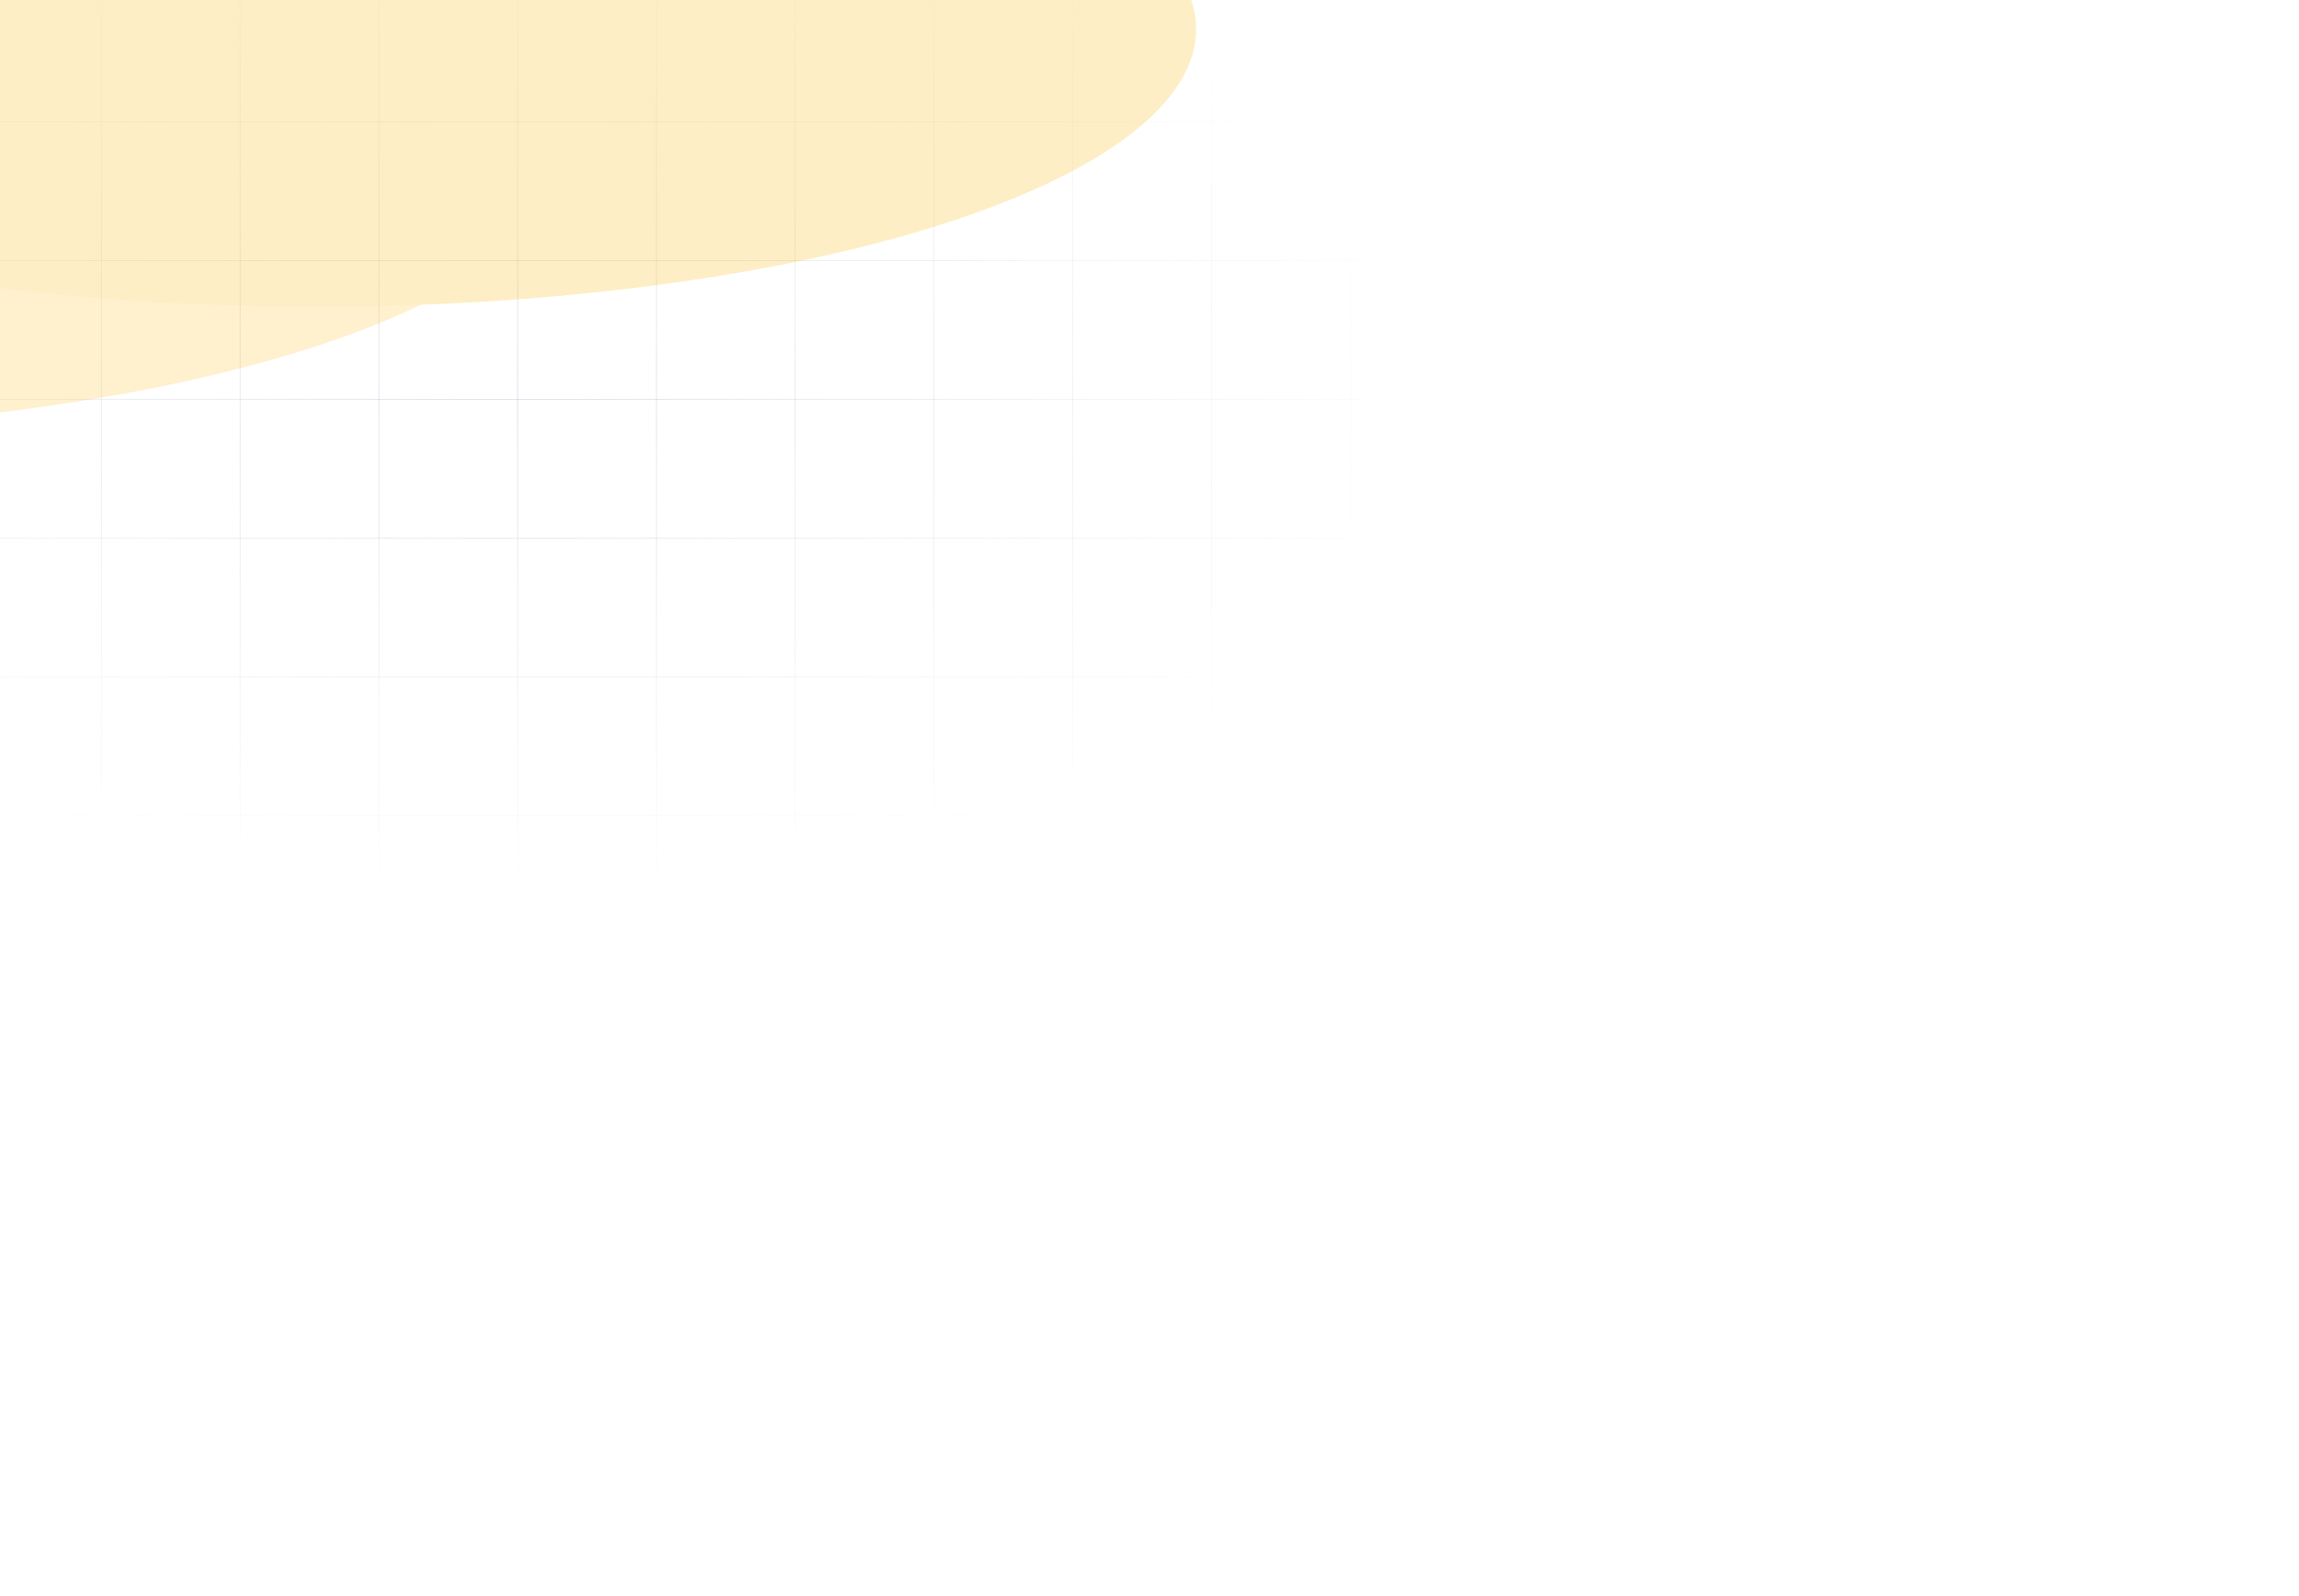 <svg width="592" height="411" viewBox="0 0 592 411" fill="none" xmlns="http://www.w3.org/2000/svg">
<path d="M-49 388.8V388.622H351V388.8H-49Z" fill="url(#paint0_radial_8031_1851)"/>
<path d="M-49 353.067V352.889H351V353.067H-49Z" fill="url(#paint1_radial_8031_1851)"/>
<path d="M-49 317.333V317.156H351V317.333H-49Z" fill="url(#paint2_radial_8031_1851)"/>
<path d="M-49 281.6V281.422H351V281.6H-49Z" fill="url(#paint3_radial_8031_1851)"/>
<path d="M-49 245.867V245.689H351V245.867H-49Z" fill="url(#paint4_radial_8031_1851)"/>
<path d="M-49 210.133V209.956H351V210.133H-49Z" fill="url(#paint5_radial_8031_1851)"/>
<path d="M-49 174.4V174.222H351V174.4H-49Z" fill="url(#paint6_radial_8031_1851)"/>
<path d="M-49 138.667V138.489H351V138.667H-49Z" fill="url(#paint7_radial_8031_1851)"/>
<path d="M-49 102.933V102.756H351V102.933H-49Z" fill="url(#paint8_radial_8031_1851)"/>
<path d="M-49 67.2V67.022H351V67.2H-49Z" fill="url(#paint9_radial_8031_1851)"/>
<path d="M-49 31.467V31.289H351V31.467H-49Z" fill="url(#paint10_radial_8031_1851)"/>
<path d="M-49 -4.267V-4.444H351V-4.267H-49Z" fill="url(#paint11_radial_8031_1851)"/>
<path d="M-45.444 -8H-45.267V392H-45.444V-8Z" fill="url(#paint12_radial_8031_1851)"/>
<path d="M-9.711 -8H-9.533V392H-9.711V-8Z" fill="url(#paint13_radial_8031_1851)"/>
<path d="M26.022 -8H26.2V392H26.022V-8Z" fill="url(#paint14_radial_8031_1851)"/>
<path d="M61.756 -8H61.933V392H61.756V-8Z" fill="url(#paint15_radial_8031_1851)"/>
<path d="M97.489 -8H97.667V392H97.489V-8Z" fill="url(#paint16_radial_8031_1851)"/>
<path d="M133.222 -8H133.4V392H133.222V-8Z" fill="url(#paint17_radial_8031_1851)"/>
<path d="M168.956 -8H169.133V392H168.956V-8Z" fill="url(#paint18_radial_8031_1851)"/>
<path d="M204.689 -8H204.867V392H204.689V-8Z" fill="url(#paint19_radial_8031_1851)"/>
<path d="M240.422 -8H240.6V392H240.422V-8Z" fill="url(#paint20_radial_8031_1851)"/>
<path d="M276.156 -8H276.333V392H276.156V-8Z" fill="url(#paint21_radial_8031_1851)"/>
<path d="M311.889 -8H312.067V392H311.889V-8Z" fill="url(#paint22_radial_8031_1851)"/>
<path d="M347.622 -8H347.8V392H347.622V-8Z" fill="url(#paint23_radial_8031_1851)"/>
<g opacity="0.24">
<g filter="url(#filter0_f_8031_1851)">
<ellipse cx="-81.5" cy="39.5" rx="226.5" ry="71.5" fill="#FFBF33"/>
</g>
<g filter="url(#filter1_f_8031_1851)">
<ellipse cx="81.5" cy="7.5" rx="226.5" ry="71.5" fill="#FCB90E"/>
</g>
<g filter="url(#filter2_f_8031_1851)">
<ellipse cx="-350.5" cy="9.5" rx="226.5" ry="71.5" fill="#FF6600"/>
</g>
</g>
<defs>
<filter id="filter0_f_8031_1851" x="-608" y="-332" width="1053" height="743" filterUnits="userSpaceOnUse" color-interpolation-filters="sRGB">
<feFlood flood-opacity="0" result="BackgroundImageFix"/>
<feBlend mode="normal" in="SourceGraphic" in2="BackgroundImageFix" result="shape"/>
<feGaussianBlur stdDeviation="150" result="effect1_foregroundBlur_8031_1851"/>
</filter>
<filter id="filter1_f_8031_1851" x="-445" y="-364" width="1053" height="743" filterUnits="userSpaceOnUse" color-interpolation-filters="sRGB">
<feFlood flood-opacity="0" result="BackgroundImageFix"/>
<feBlend mode="normal" in="SourceGraphic" in2="BackgroundImageFix" result="shape"/>
<feGaussianBlur stdDeviation="150" result="effect1_foregroundBlur_8031_1851"/>
</filter>
<filter id="filter2_f_8031_1851" x="-877" y="-362" width="1053" height="743" filterUnits="userSpaceOnUse" color-interpolation-filters="sRGB">
<feFlood flood-opacity="0" result="BackgroundImageFix"/>
<feBlend mode="normal" in="SourceGraphic" in2="BackgroundImageFix" result="shape"/>
<feGaussianBlur stdDeviation="150" result="effect1_foregroundBlur_8031_1851"/>
</filter>
<radialGradient id="paint0_radial_8031_1851" cx="0" cy="0" r="1" gradientUnits="userSpaceOnUse" gradientTransform="translate(133.889 102.667) rotate(179.948) scale(244.445 132.125)">
<stop stop-color="#94A3B8" stop-opacity="0.4"/>
<stop offset="1" stop-color="#94A3B8" stop-opacity="0"/>
</radialGradient>
<radialGradient id="paint1_radial_8031_1851" cx="0" cy="0" r="1" gradientUnits="userSpaceOnUse" gradientTransform="translate(133.889 102.667) rotate(179.948) scale(244.445 132.125)">
<stop stop-color="#94A3B8" stop-opacity="0.4"/>
<stop offset="1" stop-color="#94A3B8" stop-opacity="0"/>
</radialGradient>
<radialGradient id="paint2_radial_8031_1851" cx="0" cy="0" r="1" gradientUnits="userSpaceOnUse" gradientTransform="translate(133.889 102.667) rotate(179.948) scale(244.445 132.125)">
<stop stop-color="#94A3B8" stop-opacity="0.4"/>
<stop offset="1" stop-color="#94A3B8" stop-opacity="0"/>
</radialGradient>
<radialGradient id="paint3_radial_8031_1851" cx="0" cy="0" r="1" gradientUnits="userSpaceOnUse" gradientTransform="translate(133.889 102.667) rotate(179.948) scale(244.445 132.125)">
<stop stop-color="#94A3B8" stop-opacity="0.4"/>
<stop offset="1" stop-color="#94A3B8" stop-opacity="0"/>
</radialGradient>
<radialGradient id="paint4_radial_8031_1851" cx="0" cy="0" r="1" gradientUnits="userSpaceOnUse" gradientTransform="translate(133.889 102.667) rotate(179.948) scale(244.445 132.125)">
<stop stop-color="#94A3B8" stop-opacity="0.4"/>
<stop offset="1" stop-color="#94A3B8" stop-opacity="0"/>
</radialGradient>
<radialGradient id="paint5_radial_8031_1851" cx="0" cy="0" r="1" gradientUnits="userSpaceOnUse" gradientTransform="translate(133.889 102.667) rotate(179.948) scale(244.445 132.125)">
<stop stop-color="#94A3B8" stop-opacity="0.4"/>
<stop offset="1" stop-color="#94A3B8" stop-opacity="0"/>
</radialGradient>
<radialGradient id="paint6_radial_8031_1851" cx="0" cy="0" r="1" gradientUnits="userSpaceOnUse" gradientTransform="translate(133.889 102.667) rotate(179.948) scale(244.445 132.125)">
<stop stop-color="#94A3B8" stop-opacity="0.4"/>
<stop offset="1" stop-color="#94A3B8" stop-opacity="0"/>
</radialGradient>
<radialGradient id="paint7_radial_8031_1851" cx="0" cy="0" r="1" gradientUnits="userSpaceOnUse" gradientTransform="translate(133.889 102.667) rotate(179.948) scale(244.445 132.125)">
<stop stop-color="#94A3B8" stop-opacity="0.4"/>
<stop offset="1" stop-color="#94A3B8" stop-opacity="0"/>
</radialGradient>
<radialGradient id="paint8_radial_8031_1851" cx="0" cy="0" r="1" gradientUnits="userSpaceOnUse" gradientTransform="translate(133.889 102.667) rotate(179.948) scale(244.445 132.125)">
<stop stop-color="#94A3B8" stop-opacity="0.4"/>
<stop offset="1" stop-color="#94A3B8" stop-opacity="0"/>
</radialGradient>
<radialGradient id="paint9_radial_8031_1851" cx="0" cy="0" r="1" gradientUnits="userSpaceOnUse" gradientTransform="translate(133.889 102.667) rotate(179.948) scale(244.445 132.125)">
<stop stop-color="#94A3B8" stop-opacity="0.4"/>
<stop offset="1" stop-color="#94A3B8" stop-opacity="0"/>
</radialGradient>
<radialGradient id="paint10_radial_8031_1851" cx="0" cy="0" r="1" gradientUnits="userSpaceOnUse" gradientTransform="translate(133.889 102.667) rotate(179.948) scale(244.445 132.125)">
<stop stop-color="#94A3B8" stop-opacity="0.4"/>
<stop offset="1" stop-color="#94A3B8" stop-opacity="0"/>
</radialGradient>
<radialGradient id="paint11_radial_8031_1851" cx="0" cy="0" r="1" gradientUnits="userSpaceOnUse" gradientTransform="translate(133.889 102.667) rotate(179.948) scale(244.445 132.125)">
<stop stop-color="#94A3B8" stop-opacity="0.4"/>
<stop offset="1" stop-color="#94A3B8" stop-opacity="0"/>
</radialGradient>
<radialGradient id="paint12_radial_8031_1851" cx="0" cy="0" r="1" gradientUnits="userSpaceOnUse" gradientTransform="translate(133.889 102.667) rotate(179.948) scale(244.445 132.125)">
<stop stop-color="#94A3B8" stop-opacity="0.4"/>
<stop offset="1" stop-color="#94A3B8" stop-opacity="0"/>
</radialGradient>
<radialGradient id="paint13_radial_8031_1851" cx="0" cy="0" r="1" gradientUnits="userSpaceOnUse" gradientTransform="translate(133.889 102.667) rotate(179.948) scale(244.445 132.125)">
<stop stop-color="#94A3B8" stop-opacity="0.4"/>
<stop offset="1" stop-color="#94A3B8" stop-opacity="0"/>
</radialGradient>
<radialGradient id="paint14_radial_8031_1851" cx="0" cy="0" r="1" gradientUnits="userSpaceOnUse" gradientTransform="translate(133.889 102.667) rotate(179.948) scale(244.445 132.125)">
<stop stop-color="#94A3B8" stop-opacity="0.4"/>
<stop offset="1" stop-color="#94A3B8" stop-opacity="0"/>
</radialGradient>
<radialGradient id="paint15_radial_8031_1851" cx="0" cy="0" r="1" gradientUnits="userSpaceOnUse" gradientTransform="translate(133.889 102.667) rotate(179.948) scale(244.445 132.125)">
<stop stop-color="#94A3B8" stop-opacity="0.4"/>
<stop offset="1" stop-color="#94A3B8" stop-opacity="0"/>
</radialGradient>
<radialGradient id="paint16_radial_8031_1851" cx="0" cy="0" r="1" gradientUnits="userSpaceOnUse" gradientTransform="translate(133.889 102.667) rotate(179.948) scale(244.445 132.125)">
<stop stop-color="#94A3B8" stop-opacity="0.4"/>
<stop offset="1" stop-color="#94A3B8" stop-opacity="0"/>
</radialGradient>
<radialGradient id="paint17_radial_8031_1851" cx="0" cy="0" r="1" gradientUnits="userSpaceOnUse" gradientTransform="translate(133.889 102.667) rotate(179.948) scale(244.445 132.125)">
<stop stop-color="#94A3B8" stop-opacity="0.4"/>
<stop offset="1" stop-color="#94A3B8" stop-opacity="0"/>
</radialGradient>
<radialGradient id="paint18_radial_8031_1851" cx="0" cy="0" r="1" gradientUnits="userSpaceOnUse" gradientTransform="translate(133.889 102.667) rotate(179.948) scale(244.445 132.125)">
<stop stop-color="#94A3B8" stop-opacity="0.4"/>
<stop offset="1" stop-color="#94A3B8" stop-opacity="0"/>
</radialGradient>
<radialGradient id="paint19_radial_8031_1851" cx="0" cy="0" r="1" gradientUnits="userSpaceOnUse" gradientTransform="translate(133.889 102.667) rotate(179.948) scale(244.445 132.125)">
<stop stop-color="#94A3B8" stop-opacity="0.4"/>
<stop offset="1" stop-color="#94A3B8" stop-opacity="0"/>
</radialGradient>
<radialGradient id="paint20_radial_8031_1851" cx="0" cy="0" r="1" gradientUnits="userSpaceOnUse" gradientTransform="translate(133.889 102.667) rotate(179.948) scale(244.445 132.125)">
<stop stop-color="#94A3B8" stop-opacity="0.4"/>
<stop offset="1" stop-color="#94A3B8" stop-opacity="0"/>
</radialGradient>
<radialGradient id="paint21_radial_8031_1851" cx="0" cy="0" r="1" gradientUnits="userSpaceOnUse" gradientTransform="translate(133.889 102.667) rotate(179.948) scale(244.445 132.125)">
<stop stop-color="#94A3B8" stop-opacity="0.4"/>
<stop offset="1" stop-color="#94A3B8" stop-opacity="0"/>
</radialGradient>
<radialGradient id="paint22_radial_8031_1851" cx="0" cy="0" r="1" gradientUnits="userSpaceOnUse" gradientTransform="translate(133.889 102.667) rotate(179.948) scale(244.445 132.125)">
<stop stop-color="#94A3B8" stop-opacity="0.4"/>
<stop offset="1" stop-color="#94A3B8" stop-opacity="0"/>
</radialGradient>
<radialGradient id="paint23_radial_8031_1851" cx="0" cy="0" r="1" gradientUnits="userSpaceOnUse" gradientTransform="translate(133.889 102.667) rotate(179.948) scale(244.445 132.125)">
<stop stop-color="#94A3B8" stop-opacity="0.4"/>
<stop offset="1" stop-color="#94A3B8" stop-opacity="0"/>
</radialGradient>
</defs>
</svg>

